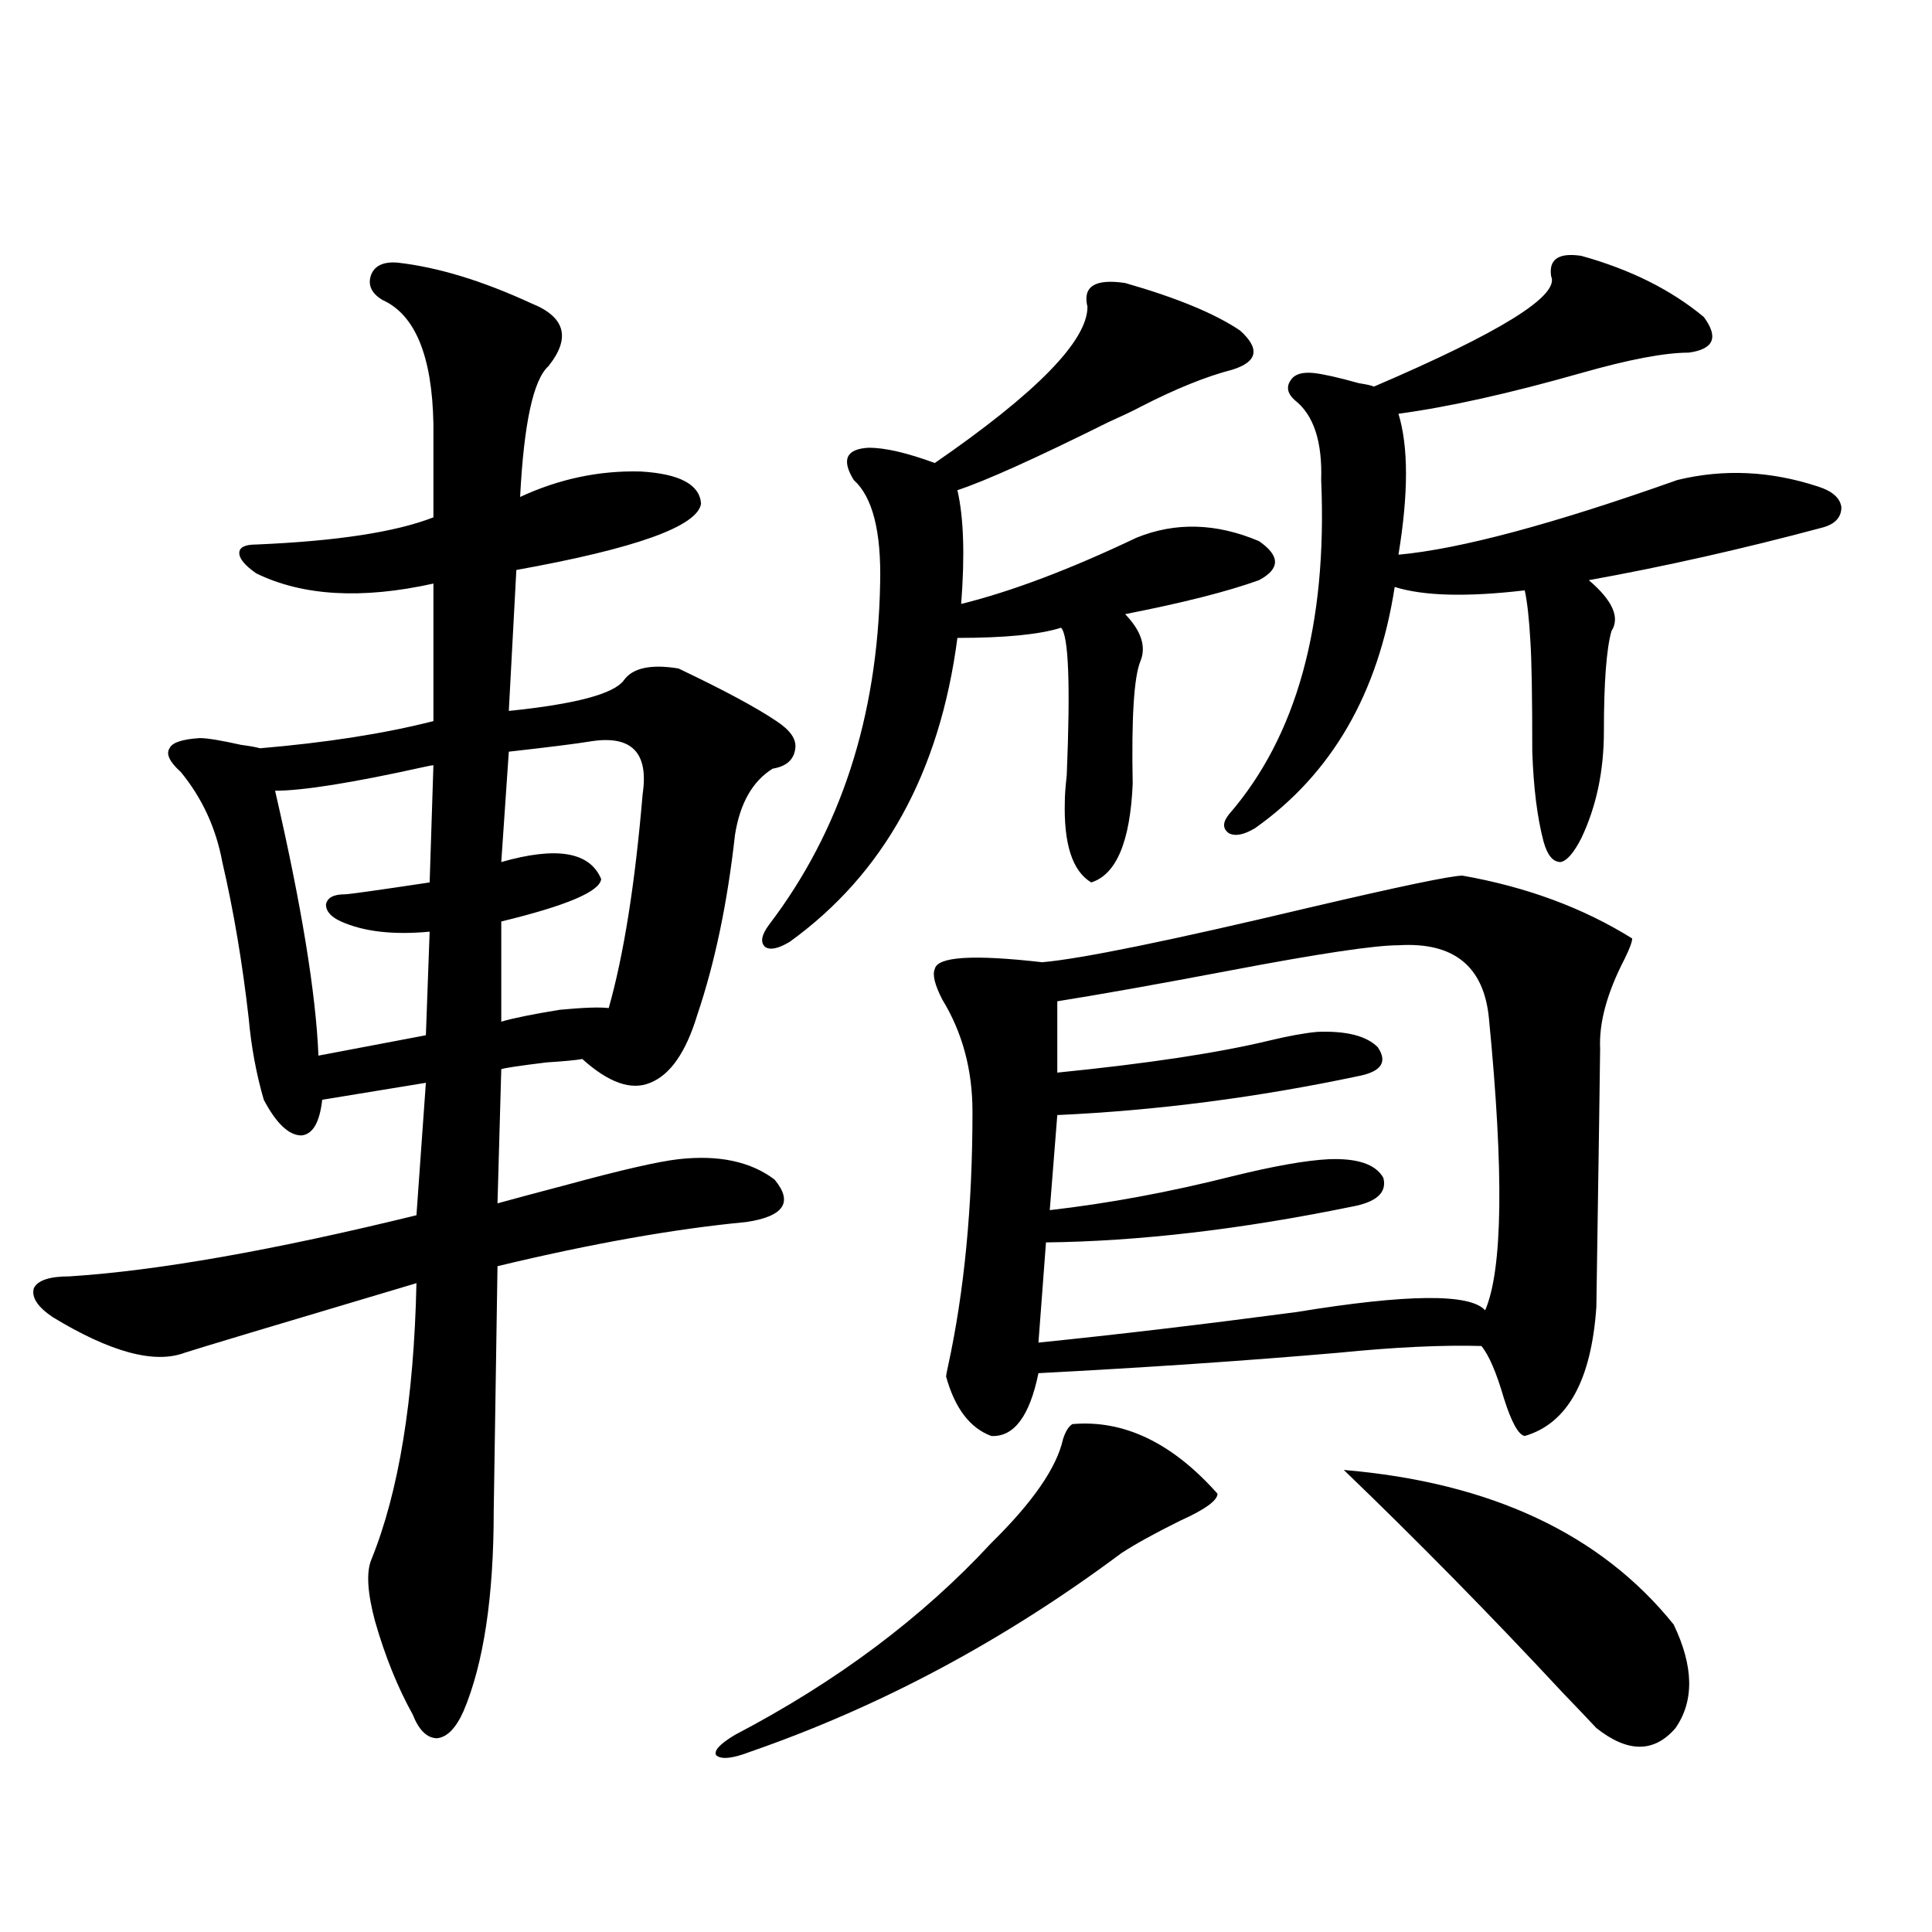 <?xml version="1.0" encoding="utf-8"?>
<!-- Generator: Adobe Illustrator 16.0.0, SVG Export Plug-In . SVG Version: 6.00 Build 0)  -->
<!DOCTYPE svg PUBLIC "-//W3C//DTD SVG 1.1//EN" "http://www.w3.org/Graphics/SVG/1.1/DTD/svg11.dtd">
<svg version="1.1" id="图层_1" xmlns="http://www.w3.org/2000/svg" xmlns:xlink="http://www.w3.org/1999/xlink" x="0px" y="0px"
	 width="1000px" height="1000px" viewBox="0 0 1000 1000" enable-background="new 0 0 1000 1000" xml:space="preserve">
<path d="M275.066,157.035c17.561,7.031,20.487,17.881,8.78,32.52c-7.805,7.031-12.683,29.595-14.634,67.676
	c20.152-9.365,40.975-13.76,62.438-13.184c20.152,1.182,30.563,6.743,31.219,16.699c-1.951,11.729-33.825,23.154-95.607,34.277
	l-3.902,72.949c34.466-3.516,54.298-8.789,59.511-15.82c4.543-6.44,13.979-8.486,28.292-6.152
	c23.414,11.138,40.319,20.215,50.73,27.246c7.149,4.697,10.396,9.38,9.756,14.063c-0.655,5.864-4.558,9.38-11.707,10.547
	c-10.411,6.455-16.92,17.881-19.512,34.277c-3.902,35.156-10.411,66.221-19.512,93.164c-5.854,19.336-13.993,31.064-24.39,35.156
	c-9.756,4.106-21.463,0-35.121-12.305c-3.262,0.591-9.436,1.182-18.536,1.758c-14.313,1.758-22.118,2.939-23.414,3.516
	l-1.951,69.434c8.445-2.334,20.487-5.562,36.097-9.668c27.957-7.607,47.148-12.002,57.56-13.184
	c20.808-2.334,37.393,1.182,49.755,10.547c9.756,11.729,4.878,19.048-14.634,21.973c-37.072,3.516-79.998,11.138-128.777,22.852
	l-1.951,126.563c0,44.522-5.213,79.102-15.609,103.711c-3.902,8.789-8.46,13.473-13.658,14.063c-5.213,0-9.436-4.105-12.683-12.305
	c-7.805-14.063-14.313-30.185-19.512-48.34c-3.902-14.639-4.558-25.186-1.951-31.641c14.299-35.156,22.104-82.905,23.414-143.262
	c-72.849,21.685-112.848,33.701-119.997,36.035c-15.609,5.864-38.383-0.288-68.291-18.457c-7.805-5.273-11.066-10.244-9.756-14.941
	c1.951-4.092,8.125-6.152,18.536-6.152c45.518-2.925,105.363-13.472,179.508-31.641l4.878-68.555l-53.657,8.789
	c-1.311,11.729-4.878,17.881-10.731,18.457c-6.509,0-13.018-6.152-19.512-18.457c-3.902-13.472-6.509-27.534-7.805-42.188
	c-3.262-28.701-7.805-55.659-13.658-80.859c-3.262-17.578-10.411-33.096-21.463-46.582c-5.854-5.273-7.805-9.365-5.854-12.305
	c1.296-2.925,6.494-4.683,15.609-5.273c3.902,0,11.052,1.182,21.463,3.516c4.543,0.591,7.805,1.182,9.756,1.758
	c34.466-2.925,64.389-7.607,89.754-14.063v-71.191c-37.072,8.213-67.65,6.455-91.705-5.273c-5.854-4.092-8.78-7.607-8.78-10.547
	c0-2.925,2.927-4.395,8.78-4.395c41.615-1.758,72.193-6.44,91.705-14.063v-48.34c-0.655-35.156-9.436-56.538-26.341-64.16
	c-5.854-3.516-7.805-7.91-5.854-13.184c1.951-4.683,6.494-6.729,13.658-6.152C226.607,138.29,249.701,145.321,275.066,157.035z
	 M142.387,409.281c13.658,59.189,21.128,104.893,22.438,137.109l55.608-10.547l1.951-53.613c-18.871,1.758-34.146,0-45.853-5.273
	c-5.213-2.334-7.805-5.273-7.805-8.789c0.641-3.516,3.902-5.273,9.756-5.273c1.951,0,16.585-2.046,43.901-6.152l1.951-60.645
	c-0.655,0-2.286,0.303-4.878,0.879C182.386,405.189,156.686,409.281,142.387,409.281z M305.31,383.793
	c-7.164,1.182-21.143,2.939-41.95,5.273l-3.902,57.129c28.612-8.198,45.853-5.273,51.706,8.789
	c-0.655,6.455-17.896,13.774-51.706,21.973v51.855c5.854-1.758,15.93-3.804,30.243-6.152c12.348-1.167,20.808-1.455,25.365-0.879
	c7.805-27.534,13.658-64.448,17.561-110.742C335.873,389.369,326.772,380.277,305.31,383.793z M555.06,737.113
	c26.661-2.334,51.706,9.668,75.12,36.035c0,3.516-6.509,8.213-19.512,14.063c-13.018,6.455-23.094,12.017-30.243,16.699
	c-60.486,45.113-124.555,79.391-192.19,102.832c-9.115,3.516-14.969,4.093-17.561,1.758c-1.311-2.348,1.951-5.863,9.756-10.547
	c52.682-27.548,96.903-60.645,132.68-99.316c21.463-21.094,33.811-38.96,37.072-53.613
	C551.478,740.932,553.108,738.295,555.06,737.113z M582.376,146.488c26.661,7.622,46.493,15.82,59.511,24.609
	c10.396,9.38,9.101,16.123-3.902,20.215c-13.658,3.516-29.603,9.971-47.804,19.336c-3.262,1.758-8.78,4.395-16.585,7.91
	c-37.728,18.76-63.748,30.474-78.047,35.156c3.247,14.063,3.902,33.701,1.951,58.887c26.006-6.44,56.249-17.866,90.729-34.277
	c20.152-8.198,41.295-7.607,63.413,1.758c11.052,7.622,11.052,14.365,0,20.215c-16.265,5.864-39.358,11.729-69.267,17.578
	c8.445,8.789,11.052,17.002,7.805,24.609c-3.262,8.213-4.558,29.307-3.902,63.281c-1.311,29.883-8.46,46.885-21.463,50.977
	c-9.756-5.85-14.313-19.912-13.658-42.188c0-2.925,0.32-7.319,0.976-13.184c1.951-46.87,0.976-72.358-2.927-76.465
	c-11.066,3.516-28.947,5.273-53.657,5.273c-9.115,69.736-38.048,122.168-86.827,157.324c-5.854,3.516-10.091,4.395-12.683,2.637
	c-2.606-2.334-1.951-6.152,1.951-11.426c37.072-48.628,56.249-107.515,57.56-176.66c0.641-26.943-3.902-44.824-13.658-53.613
	c-6.509-10.547-3.902-16.108,7.805-16.699c8.445,0,19.832,2.637,34.146,7.91c52.682-36.323,79.022-63.281,79.022-80.859
	C560.258,148.246,566.767,144.154,582.376,146.488z M757.006,453.227c33.17,5.864,62.438,16.699,87.803,32.52
	c0,1.758-1.311,5.273-3.902,10.547c-9.115,17.578-13.338,33.11-12.683,46.582c0,3.516-0.655,48.052-1.951,133.594
	c-2.606,38.096-14.969,60.356-37.072,66.797c-3.262-0.576-6.829-7.031-10.731-19.336c-3.902-13.472-7.805-22.549-11.707-27.246
	c-20.167-0.576-44.877,0.591-74.145,3.516c-47.483,4.106-99.189,7.622-155.118,10.547c-4.558,22.275-12.683,33.11-24.39,32.52
	c-11.066-4.092-18.871-14.351-23.414-30.762c0-0.576,0.32-2.334,0.976-5.273c8.445-38.672,12.683-82.617,12.683-131.836
	c0-21.67-5.213-41.006-15.609-58.008c-3.902-7.607-5.213-12.881-3.902-15.82c1.296-6.44,19.832-7.607,55.608-3.516
	c20.152-1.758,66.005-11.123,137.558-28.125C724.477,458.803,751.152,453.227,757.006,453.227z M723.836,489.262
	c-12.362,0-41.63,4.395-87.803,13.184c-37.072,7.031-66.675,12.305-88.778,15.82v36.914c46.828-4.683,83.565-10.244,110.241-16.699
	c9.756-2.334,17.881-3.804,24.39-4.395c14.954-0.576,25.365,2.061,31.219,7.91c5.198,7.622,1.951,12.607-9.756,14.941
	c-52.682,11.138-104.723,17.881-156.094,20.215l-3.902,49.219c30.563-3.516,62.103-9.365,94.632-17.578
	c21.463-5.273,38.048-8.198,49.755-8.789c14.954-0.576,24.39,2.637,28.292,9.668c1.951,7.622-3.582,12.607-16.585,14.941
	c-57.239,11.729-109.921,17.881-158.045,18.457l-3.902,51.855c40.319-4.092,84.876-9.365,133.655-15.82
	c57.225-9.365,89.754-9.668,97.559-0.879c9.101-21.094,9.756-71.479,1.951-151.172C768.058,500.111,752.448,487.504,723.836,489.262
	z M818.468,132.426c25.365,7.031,46.493,17.578,63.413,31.641c7.805,10.547,5.198,16.699-7.805,18.457
	c-12.362,0-30.898,3.516-55.608,10.547c-37.072,10.547-68.626,17.578-94.632,21.094c5.198,17.002,5.198,41.309,0,72.949
	c31.859-2.925,79.998-15.82,144.387-38.672c24.055-5.85,48.444-4.683,73.169,3.516c7.149,2.349,11.052,5.864,11.707,10.547
	c0,5.273-3.262,8.789-9.756,10.547c-41.63,11.138-81.949,20.215-120.973,27.246c12.348,10.547,16.25,19.336,11.707,26.367
	c-2.606,9.38-3.902,26.67-3.902,51.855c0,20.518-3.902,38.975-11.707,55.371c-3.902,7.622-7.484,11.729-10.731,12.305
	c-3.902,0-6.829-3.516-8.78-10.547c-3.262-12.305-5.213-27.822-5.854-46.582c0-28.701-0.335-47.749-0.976-57.129
	c-0.655-11.714-1.631-20.503-2.927-26.367c-29.923,3.516-52.361,2.939-67.315-1.758c-8.46,55.083-32.529,96.68-72.193,124.805
	c-5.854,3.516-10.411,4.395-13.658,2.637c-3.262-2.334-3.262-5.562,0-9.668c35.121-40.43,51.051-98.135,47.804-173.145
	c0.641-19.912-3.902-33.687-13.658-41.309c-3.902-3.516-4.558-7.031-1.951-10.547c1.951-2.925,5.854-4.092,11.707-3.516
	c5.198,0.591,13.003,2.349,23.414,5.273c3.902,0.591,6.494,1.182,7.805,1.758c65.685-28.125,96.248-47.158,91.705-57.129
	C801.548,134.184,806.761,130.668,818.468,132.426z M695.544,760.844c76.096,6.455,133,33.11,170.728,79.98
	c10.396,21.671,10.731,39.551,0.976,53.613c-11.066,12.882-24.725,12.882-40.975,0c-3.262-3.516-9.115-9.668-17.561-18.457
	C771.64,836.128,733.912,797.758,695.544,760.844z"/>
</svg>
